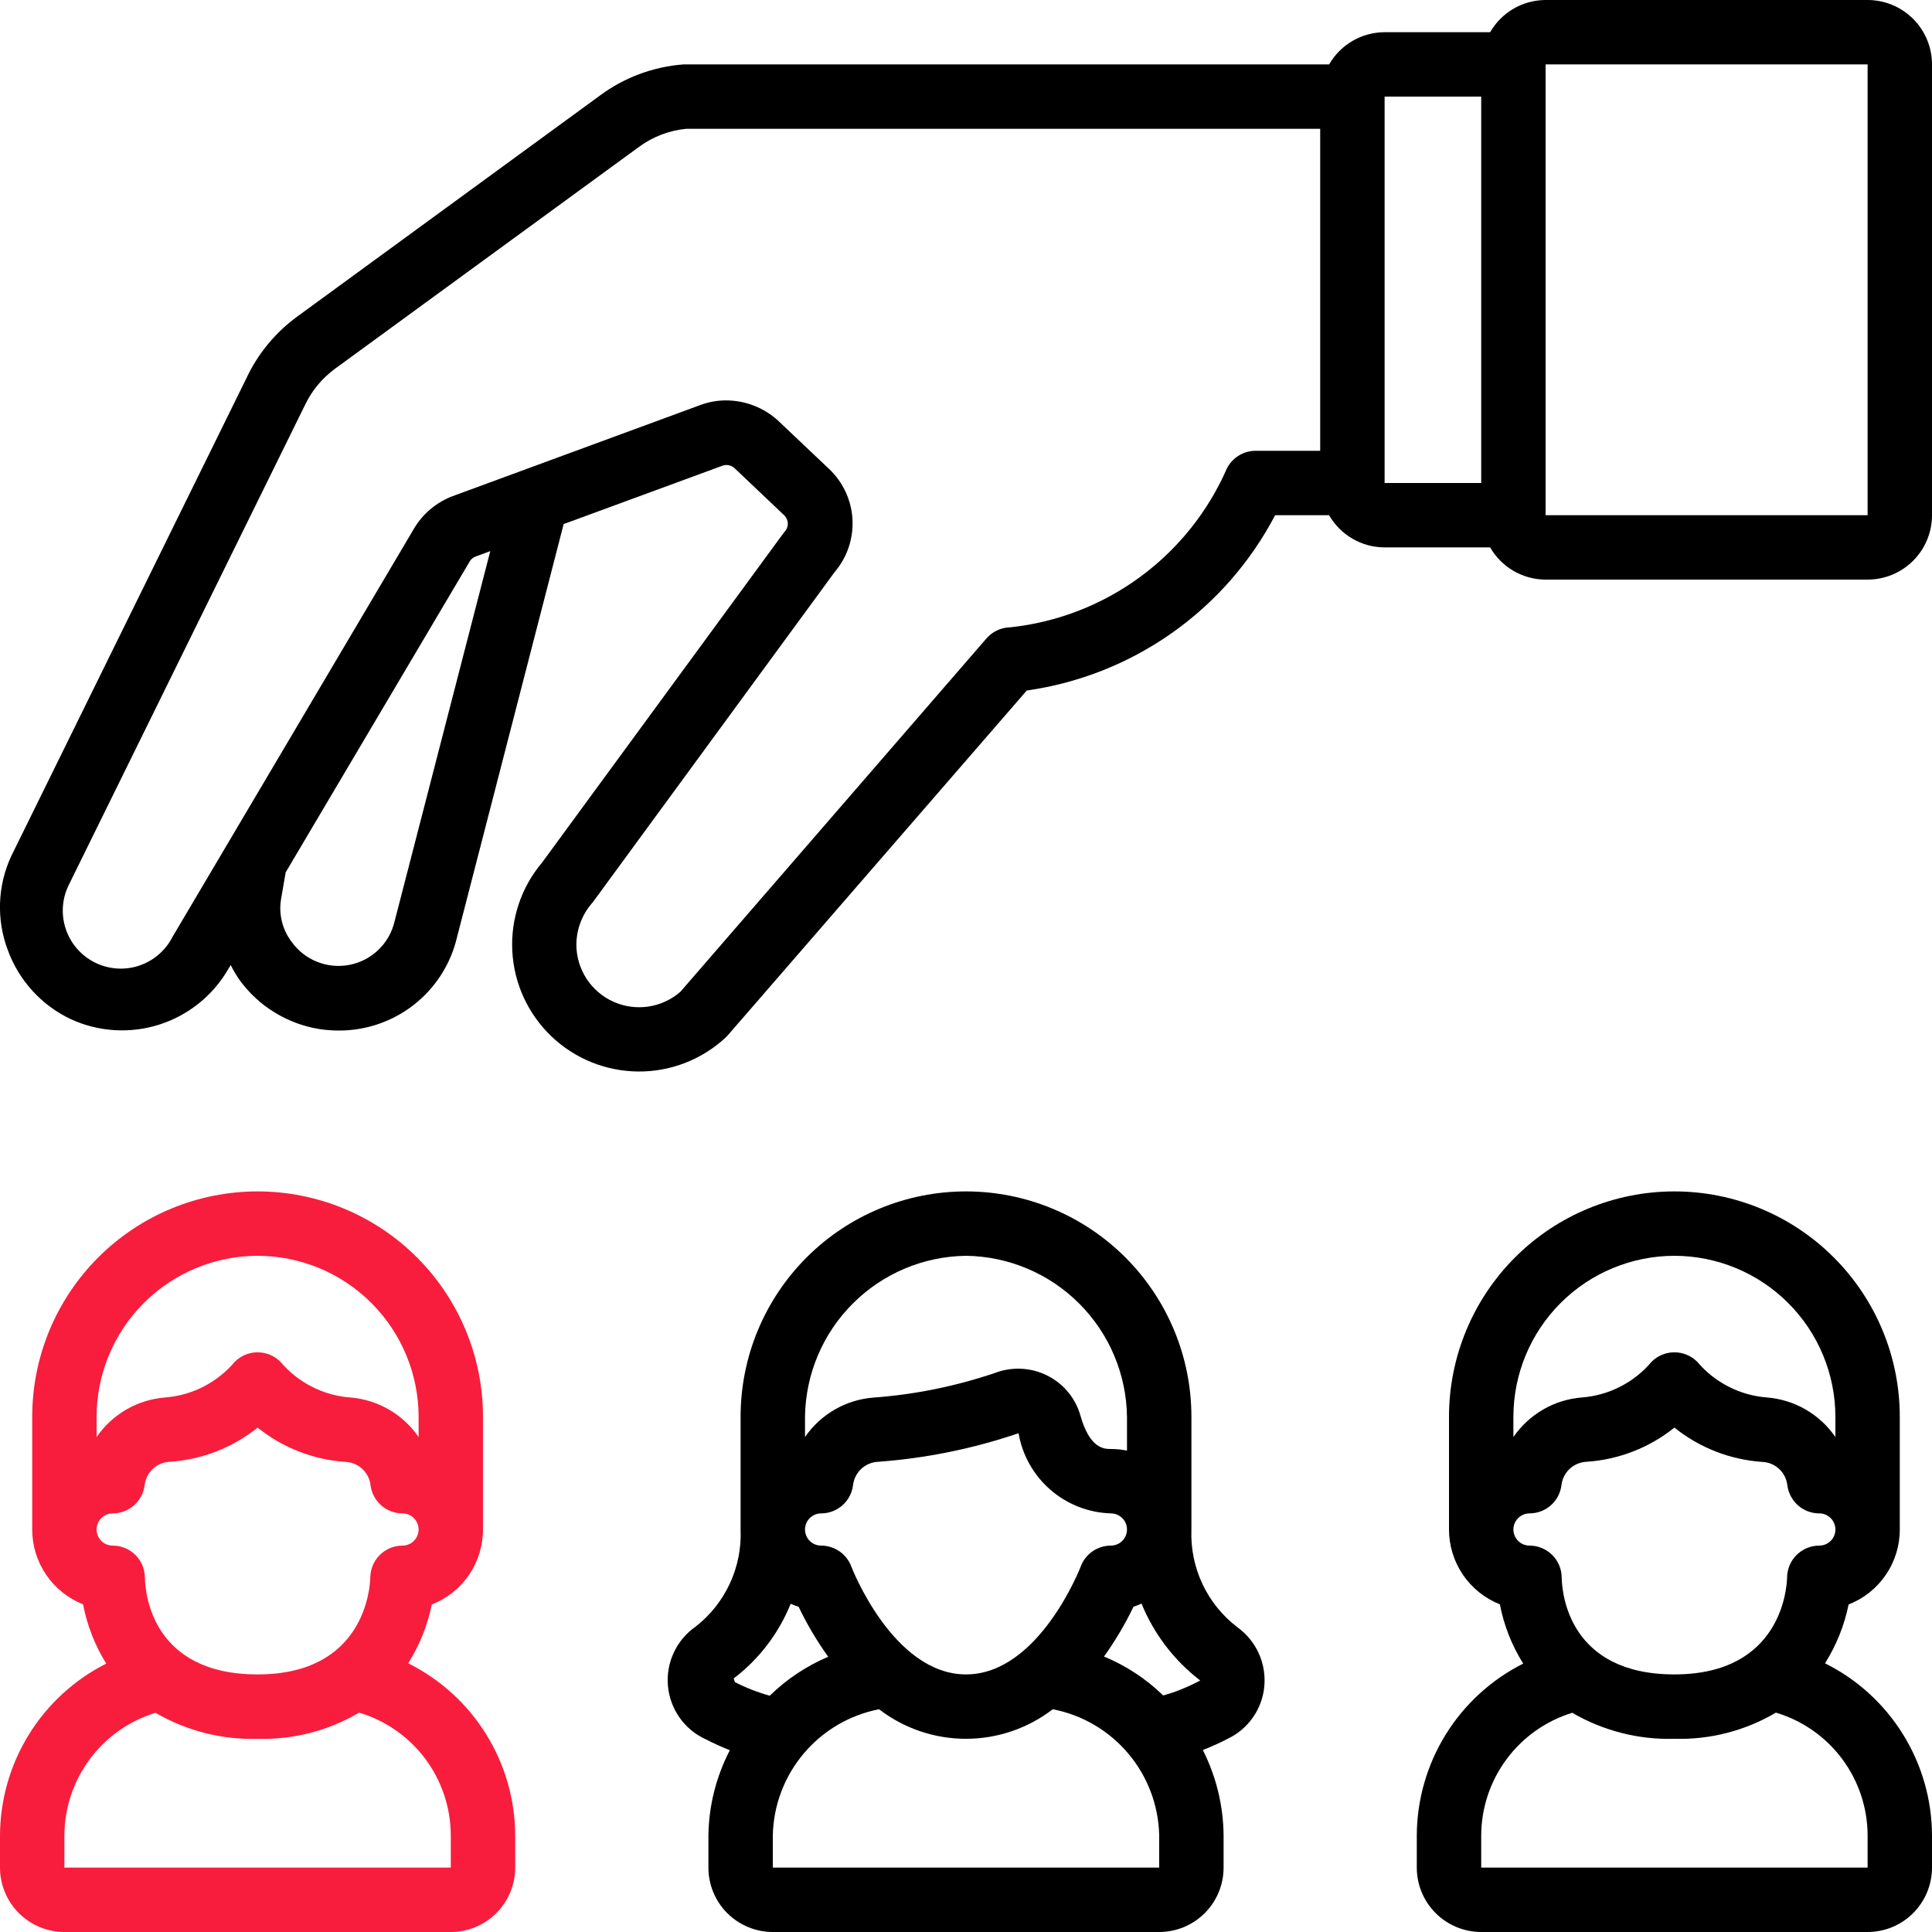 <svg width="64" height="64" viewBox="0 0 64 64" fill="none" xmlns="http://www.w3.org/2000/svg">
<g clip-path="url(#clip0_10885_15387)">
<path d="M61.867 0H51.2C50.827 0.001 50.461 0.1 50.139 0.287C49.816 0.475 49.549 0.743 49.363 1.067H45.867C45.494 1.068 45.128 1.167 44.806 1.354C44.483 1.541 44.216 1.81 44.03 2.133H22.653C21.654 2.206 20.696 2.559 19.89 3.153L9.847 10.486C9.119 11.017 8.537 11.724 8.157 12.541L0.366 28.373C0.143 28.857 0.019 29.381 0.001 29.913C-0.017 30.445 0.07 30.976 0.259 31.474C0.627 32.482 1.377 33.304 2.347 33.762C3.266 34.184 4.309 34.248 5.273 33.942C6.237 33.636 7.052 32.981 7.559 32.107L7.642 31.968C7.725 32.135 7.82 32.295 7.925 32.449C8.24 32.887 8.639 33.258 9.099 33.54C9.559 33.822 10.07 34.01 10.603 34.093C10.805 34.122 11.009 34.137 11.213 34.138C12.121 34.143 13.005 33.84 13.718 33.279C14.432 32.716 14.933 31.929 15.14 31.044L18.672 17.361L23.947 15.422C24.01 15.402 24.077 15.399 24.142 15.412C24.207 15.425 24.268 15.454 24.319 15.496L25.994 17.085C26.064 17.161 26.101 17.262 26.097 17.365C26.093 17.468 26.048 17.566 25.972 17.636L17.958 28.572C17.267 29.39 16.914 30.441 16.971 31.51C17.027 32.579 17.49 33.587 18.263 34.327C19.037 35.068 20.064 35.485 21.135 35.495C22.205 35.505 23.24 35.106 24.027 34.38C24.056 34.353 24.084 34.325 24.11 34.295L34.013 22.874C35.747 22.628 37.397 21.974 38.828 20.964C40.258 19.954 41.428 18.618 42.24 17.067H44.028C44.214 17.39 44.481 17.659 44.804 17.846C45.127 18.034 45.493 18.133 45.867 18.133H49.363C49.549 18.457 49.816 18.725 50.139 18.913C50.461 19.1 50.827 19.199 51.2 19.2H61.867C62.432 19.2 62.975 18.975 63.375 18.575C63.775 18.175 64 17.633 64 17.067V2.133C64 1.568 63.775 1.025 63.375 0.625C62.975 0.225 62.432 0 61.867 0V0ZM13.069 30.531C12.984 30.888 12.798 31.213 12.533 31.467C12.268 31.721 11.936 31.893 11.575 31.963C11.215 32.032 10.843 31.997 10.502 31.86C10.162 31.724 9.868 31.492 9.655 31.192C9.508 30.997 9.4 30.773 9.341 30.535C9.281 30.296 9.269 30.049 9.307 29.806L9.463 28.898L15.553 18.61C15.597 18.529 15.669 18.467 15.756 18.435L16.241 18.257L13.069 30.531ZM43.733 14.933H41.6C41.401 14.932 41.205 14.987 41.036 15.091C40.866 15.195 40.729 15.345 40.64 15.523C40.014 16.955 39.02 18.196 37.759 19.119C36.498 20.043 35.016 20.616 33.461 20.781C33.312 20.784 33.166 20.819 33.031 20.882C32.896 20.945 32.776 21.036 32.678 21.149L22.54 32.853C22.239 33.116 21.869 33.286 21.474 33.344C21.079 33.402 20.676 33.345 20.312 33.18C19.949 33.015 19.641 32.749 19.424 32.413C19.208 32.078 19.093 31.687 19.093 31.288C19.097 30.773 19.289 30.277 19.633 29.894L27.645 18.955C28.062 18.468 28.275 17.84 28.239 17.2C28.203 16.56 27.921 15.96 27.452 15.523L25.763 13.923C25.295 13.501 24.687 13.266 24.056 13.264C23.765 13.263 23.476 13.315 23.203 13.416L14.99 16.437C14.447 16.644 13.992 17.03 13.701 17.533L5.712 31.04C5.48 31.494 5.077 31.837 4.592 31.994C4.108 32.151 3.58 32.108 3.126 31.876C2.673 31.644 2.33 31.242 2.173 30.757C2.016 30.272 2.058 29.744 2.29 29.291L10.085 13.454C10.313 12.958 10.665 12.53 11.106 12.209L21.151 4.878C21.611 4.534 22.157 4.323 22.73 4.267H43.733V14.933ZM49.067 16H45.867V3.2H49.067V16ZM51.2 17.067V2.133H61.867V17.067H51.2Z" fill="black"/>
<path d="M40.988 53.903C40.493 53.525 40.097 53.034 39.832 52.471C39.568 51.907 39.442 51.288 39.467 50.667V46.933C39.467 44.953 38.68 43.054 37.28 41.654C35.879 40.253 33.98 39.467 32 39.467C30.02 39.467 28.12 40.253 26.72 41.654C25.32 43.054 24.533 44.953 24.533 46.933V50.667C24.559 51.284 24.437 51.898 24.177 52.458C23.917 53.018 23.527 53.508 23.04 53.887C22.727 54.105 22.478 54.402 22.318 54.748C22.157 55.093 22.091 55.475 22.127 55.855C22.162 56.234 22.297 56.597 22.518 56.907C22.74 57.218 23.039 57.464 23.387 57.62C23.644 57.753 23.908 57.872 24.177 57.978C23.724 58.85 23.48 59.817 23.467 60.8V61.867C23.467 62.432 23.691 62.975 24.091 63.375C24.492 63.775 25.034 64 25.6 64H38.4C38.966 64 39.508 63.775 39.908 63.375C40.309 62.975 40.533 62.432 40.533 61.867V60.8C40.524 59.817 40.289 58.85 39.846 57.972C40.127 57.862 40.402 57.738 40.67 57.599C41.007 57.438 41.297 57.193 41.509 56.886C41.722 56.579 41.851 56.222 41.883 55.85C41.915 55.475 41.85 55.099 41.693 54.758C41.536 54.417 41.293 54.122 40.988 53.903ZM39.757 55.667L39.657 55.721C39.298 55.907 38.922 56.056 38.533 56.165C37.967 55.614 37.301 55.176 36.571 54.875C36.944 54.355 37.271 53.804 37.547 53.227C37.638 53.196 37.727 53.16 37.814 53.12C38.224 54.126 38.895 55.005 39.757 55.667ZM28.2 51.891C28.123 51.688 27.986 51.513 27.808 51.389C27.629 51.266 27.417 51.2 27.2 51.2C27.058 51.2 26.923 51.144 26.823 51.044C26.723 50.944 26.667 50.808 26.667 50.667C26.667 50.525 26.723 50.39 26.823 50.29C26.923 50.19 27.058 50.133 27.2 50.133C27.463 50.133 27.717 50.036 27.912 49.861C28.108 49.685 28.232 49.443 28.26 49.182C28.288 48.977 28.386 48.789 28.539 48.65C28.692 48.512 28.888 48.431 29.094 48.423C30.677 48.307 32.238 47.989 33.741 47.477C33.866 48.205 34.239 48.867 34.797 49.351C35.354 49.835 36.062 50.111 36.8 50.133C36.941 50.133 37.077 50.19 37.177 50.29C37.277 50.39 37.333 50.525 37.333 50.667C37.333 50.808 37.277 50.944 37.177 51.044C37.077 51.144 36.941 51.2 36.8 51.2C36.583 51.2 36.372 51.266 36.193 51.389C36.015 51.512 35.878 51.686 35.802 51.889C35.789 51.926 34.415 55.467 32 55.467C29.585 55.467 28.211 51.926 28.2 51.891ZM32 41.6C33.409 41.618 34.755 42.186 35.751 43.183C36.747 44.179 37.315 45.525 37.333 46.933V48.054C37.158 48.018 36.979 48 36.8 48C36.587 48 36.102 48 35.791 46.893C35.71 46.607 35.57 46.341 35.38 46.112C35.19 45.884 34.954 45.697 34.688 45.565C34.42 45.431 34.127 45.355 33.828 45.342C33.529 45.328 33.23 45.376 32.95 45.484C31.65 45.923 30.3 46.197 28.931 46.297C28.48 46.332 28.043 46.468 27.651 46.694C27.259 46.921 26.923 47.231 26.667 47.604V46.933C26.685 45.525 27.253 44.179 28.249 43.183C29.245 42.186 30.591 41.618 32 41.6ZM26.192 53.127C26.278 53.166 26.367 53.199 26.456 53.228C26.733 53.807 27.061 54.361 27.435 54.883C26.714 55.188 26.058 55.626 25.499 56.173C25.099 56.062 24.712 55.911 24.343 55.721C24.343 55.721 24.309 55.603 24.304 55.601C25.145 54.962 25.797 54.107 26.192 53.127ZM38.4 61.867H25.6V60.8C25.621 59.806 25.982 58.85 26.623 58.089C27.263 57.329 28.144 56.811 29.12 56.621C29.945 57.256 30.956 57.6 31.997 57.6C33.038 57.6 34.049 57.256 34.874 56.621C35.85 56.809 36.733 57.327 37.375 58.088C38.017 58.848 38.378 59.805 38.4 60.8V61.867Z" fill="black"/>
<path d="M13.522 55.099C13.899 54.502 14.164 53.842 14.304 53.151C14.804 52.956 15.233 52.614 15.536 52.171C15.838 51.727 16 51.203 16 50.667V46.933C16 44.953 15.213 43.054 13.813 41.654C12.413 40.253 10.514 39.467 8.533 39.467C6.553 39.467 4.654 40.253 3.254 41.654C1.853 43.054 1.067 44.953 1.067 46.933V50.667C1.067 51.201 1.228 51.723 1.528 52.165C1.829 52.607 2.255 52.949 2.752 53.146C2.885 53.842 3.145 54.508 3.52 55.109C2.465 55.641 1.578 56.454 0.957 57.458C0.336 58.462 0.005 59.619 0 60.8L0 61.867C0 62.432 0.225 62.975 0.625 63.375C1.025 63.775 1.568 64 2.133 64H14.933C15.499 64 16.042 63.775 16.442 63.375C16.842 62.975 17.067 62.432 17.067 61.867V60.8C17.062 59.614 16.729 58.453 16.103 57.447C15.477 56.44 14.583 55.627 13.522 55.099ZM8.533 41.6C9.947 41.602 11.303 42.164 12.303 43.164C13.303 44.164 13.865 45.519 13.867 46.933V47.604C13.61 47.23 13.274 46.919 12.881 46.692C12.489 46.465 12.051 46.329 11.599 46.293C11.154 46.259 10.721 46.137 10.324 45.933C9.928 45.73 9.575 45.45 9.287 45.109C9.087 44.909 8.816 44.797 8.533 44.797C8.25 44.797 7.979 44.909 7.779 45.109C7.491 45.45 7.139 45.73 6.742 45.934C6.345 46.137 5.911 46.259 5.467 46.293C5.015 46.329 4.577 46.465 4.185 46.692C3.793 46.919 3.456 47.231 3.2 47.604V46.933C3.202 45.519 3.764 44.164 4.764 43.164C5.764 42.164 7.119 41.602 8.533 41.6ZM3.2 50.667C3.2 50.525 3.256 50.39 3.356 50.29C3.456 50.19 3.592 50.133 3.733 50.133C3.996 50.133 4.25 50.036 4.446 49.861C4.641 49.685 4.765 49.443 4.794 49.182C4.821 48.977 4.92 48.789 5.072 48.65C5.225 48.512 5.422 48.431 5.628 48.423C6.689 48.352 7.704 47.957 8.533 47.291C9.362 47.958 10.376 48.354 11.438 48.427C11.644 48.434 11.841 48.514 11.994 48.653C12.147 48.792 12.246 48.98 12.273 49.185C12.302 49.446 12.426 49.687 12.622 49.862C12.818 50.037 13.071 50.133 13.333 50.133C13.475 50.133 13.61 50.19 13.71 50.29C13.81 50.39 13.867 50.525 13.867 50.667C13.867 50.808 13.81 50.944 13.71 51.044C13.61 51.144 13.475 51.2 13.333 51.2C13.054 51.2 12.786 51.309 12.587 51.505C12.387 51.7 12.273 51.965 12.267 52.244C12.26 52.574 12.097 55.467 8.533 55.467C5.04 55.467 4.811 52.79 4.8 52.267C4.8 51.984 4.688 51.712 4.488 51.512C4.288 51.312 4.016 51.2 3.733 51.2C3.592 51.2 3.456 51.144 3.356 51.044C3.256 50.944 3.2 50.808 3.2 50.667ZM14.933 61.867H2.133V60.8C2.137 59.89 2.432 59.005 2.975 58.274C3.517 57.543 4.28 57.005 5.15 56.738C6.175 57.336 7.347 57.635 8.533 57.6C9.713 57.634 10.879 57.334 11.896 56.733C12.772 56.994 13.54 57.531 14.088 58.264C14.635 58.996 14.931 59.886 14.933 60.8V61.867Z" fill="#F81D3D"/>
<path d="M60.456 55.099C60.832 54.502 61.097 53.842 61.237 53.151C61.737 52.956 62.166 52.614 62.469 52.171C62.772 51.727 62.934 51.203 62.933 50.667V46.933C62.933 44.953 62.147 43.054 60.746 41.654C59.346 40.253 57.447 39.467 55.467 39.467C53.486 39.467 51.587 40.253 50.187 41.654C48.787 43.054 48 44.953 48 46.933V50.667C48 51.201 48.161 51.723 48.461 52.165C48.762 52.607 49.188 52.949 49.685 53.146C49.819 53.842 50.081 54.508 50.458 55.109C49.402 55.64 48.514 56.453 47.892 57.457C47.27 58.462 46.938 59.619 46.933 60.8V61.867C46.933 62.432 47.158 62.975 47.558 63.375C47.958 63.775 48.501 64 49.067 64H61.867C62.432 64 62.975 63.775 63.375 63.375C63.775 62.975 64 62.432 64 61.867V60.8C63.996 59.614 63.662 58.453 63.036 57.447C62.41 56.44 61.517 55.627 60.456 55.099ZM55.467 41.6C56.881 41.602 58.236 42.164 59.236 43.164C60.236 44.164 60.798 45.519 60.8 46.933V47.604C60.544 47.23 60.207 46.919 59.815 46.692C59.422 46.465 58.984 46.329 58.532 46.293C58.088 46.259 57.654 46.137 57.258 45.933C56.861 45.73 56.508 45.45 56.221 45.109C56.021 44.909 55.749 44.797 55.467 44.797C55.184 44.797 54.913 44.909 54.712 45.109C54.425 45.45 54.072 45.73 53.675 45.934C53.278 46.137 52.845 46.259 52.4 46.293C51.948 46.329 51.51 46.465 51.118 46.692C50.726 46.919 50.39 47.231 50.133 47.604V46.933C50.135 45.519 50.697 44.164 51.697 43.164C52.697 42.164 54.053 41.602 55.467 41.6ZM50.133 50.667C50.133 50.525 50.19 50.39 50.29 50.29C50.39 50.19 50.525 50.133 50.667 50.133C50.93 50.133 51.183 50.036 51.379 49.861C51.575 49.685 51.699 49.443 51.727 49.182C51.754 48.977 51.853 48.789 52.005 48.65C52.158 48.512 52.355 48.431 52.561 48.423C53.623 48.352 54.637 47.957 55.467 47.291C56.296 47.958 57.31 48.354 58.371 48.427C58.578 48.434 58.775 48.514 58.927 48.653C59.08 48.792 59.179 48.98 59.206 49.185C59.236 49.446 59.36 49.687 59.555 49.862C59.751 50.037 60.004 50.133 60.267 50.133C60.408 50.133 60.544 50.19 60.644 50.29C60.744 50.39 60.8 50.525 60.8 50.667C60.8 50.808 60.744 50.944 60.644 51.044C60.544 51.144 60.408 51.2 60.267 51.2C59.988 51.2 59.72 51.309 59.52 51.505C59.321 51.7 59.206 51.965 59.2 52.244C59.194 52.574 59.03 55.467 55.467 55.467C51.973 55.467 51.744 52.79 51.733 52.261C51.732 51.979 51.619 51.709 51.419 51.511C51.219 51.312 50.949 51.2 50.667 51.2C50.525 51.2 50.39 51.144 50.29 51.044C50.19 50.944 50.133 50.808 50.133 50.667ZM61.867 61.867H49.067V60.8C49.07 59.89 49.365 59.005 49.908 58.274C50.451 57.543 51.213 57.005 52.083 56.738C53.108 57.336 54.28 57.635 55.467 57.6C56.647 57.634 57.812 57.334 58.829 56.733C59.705 56.994 60.474 57.531 61.021 58.264C61.568 58.996 61.865 59.886 61.867 60.8V61.867Z" fill="black"/>
</g>
<defs>
<clipPath id="clip0_10885_15387">
<rect width="64" height="64" fill="white"/>
</clipPath>
</defs>
</svg>
